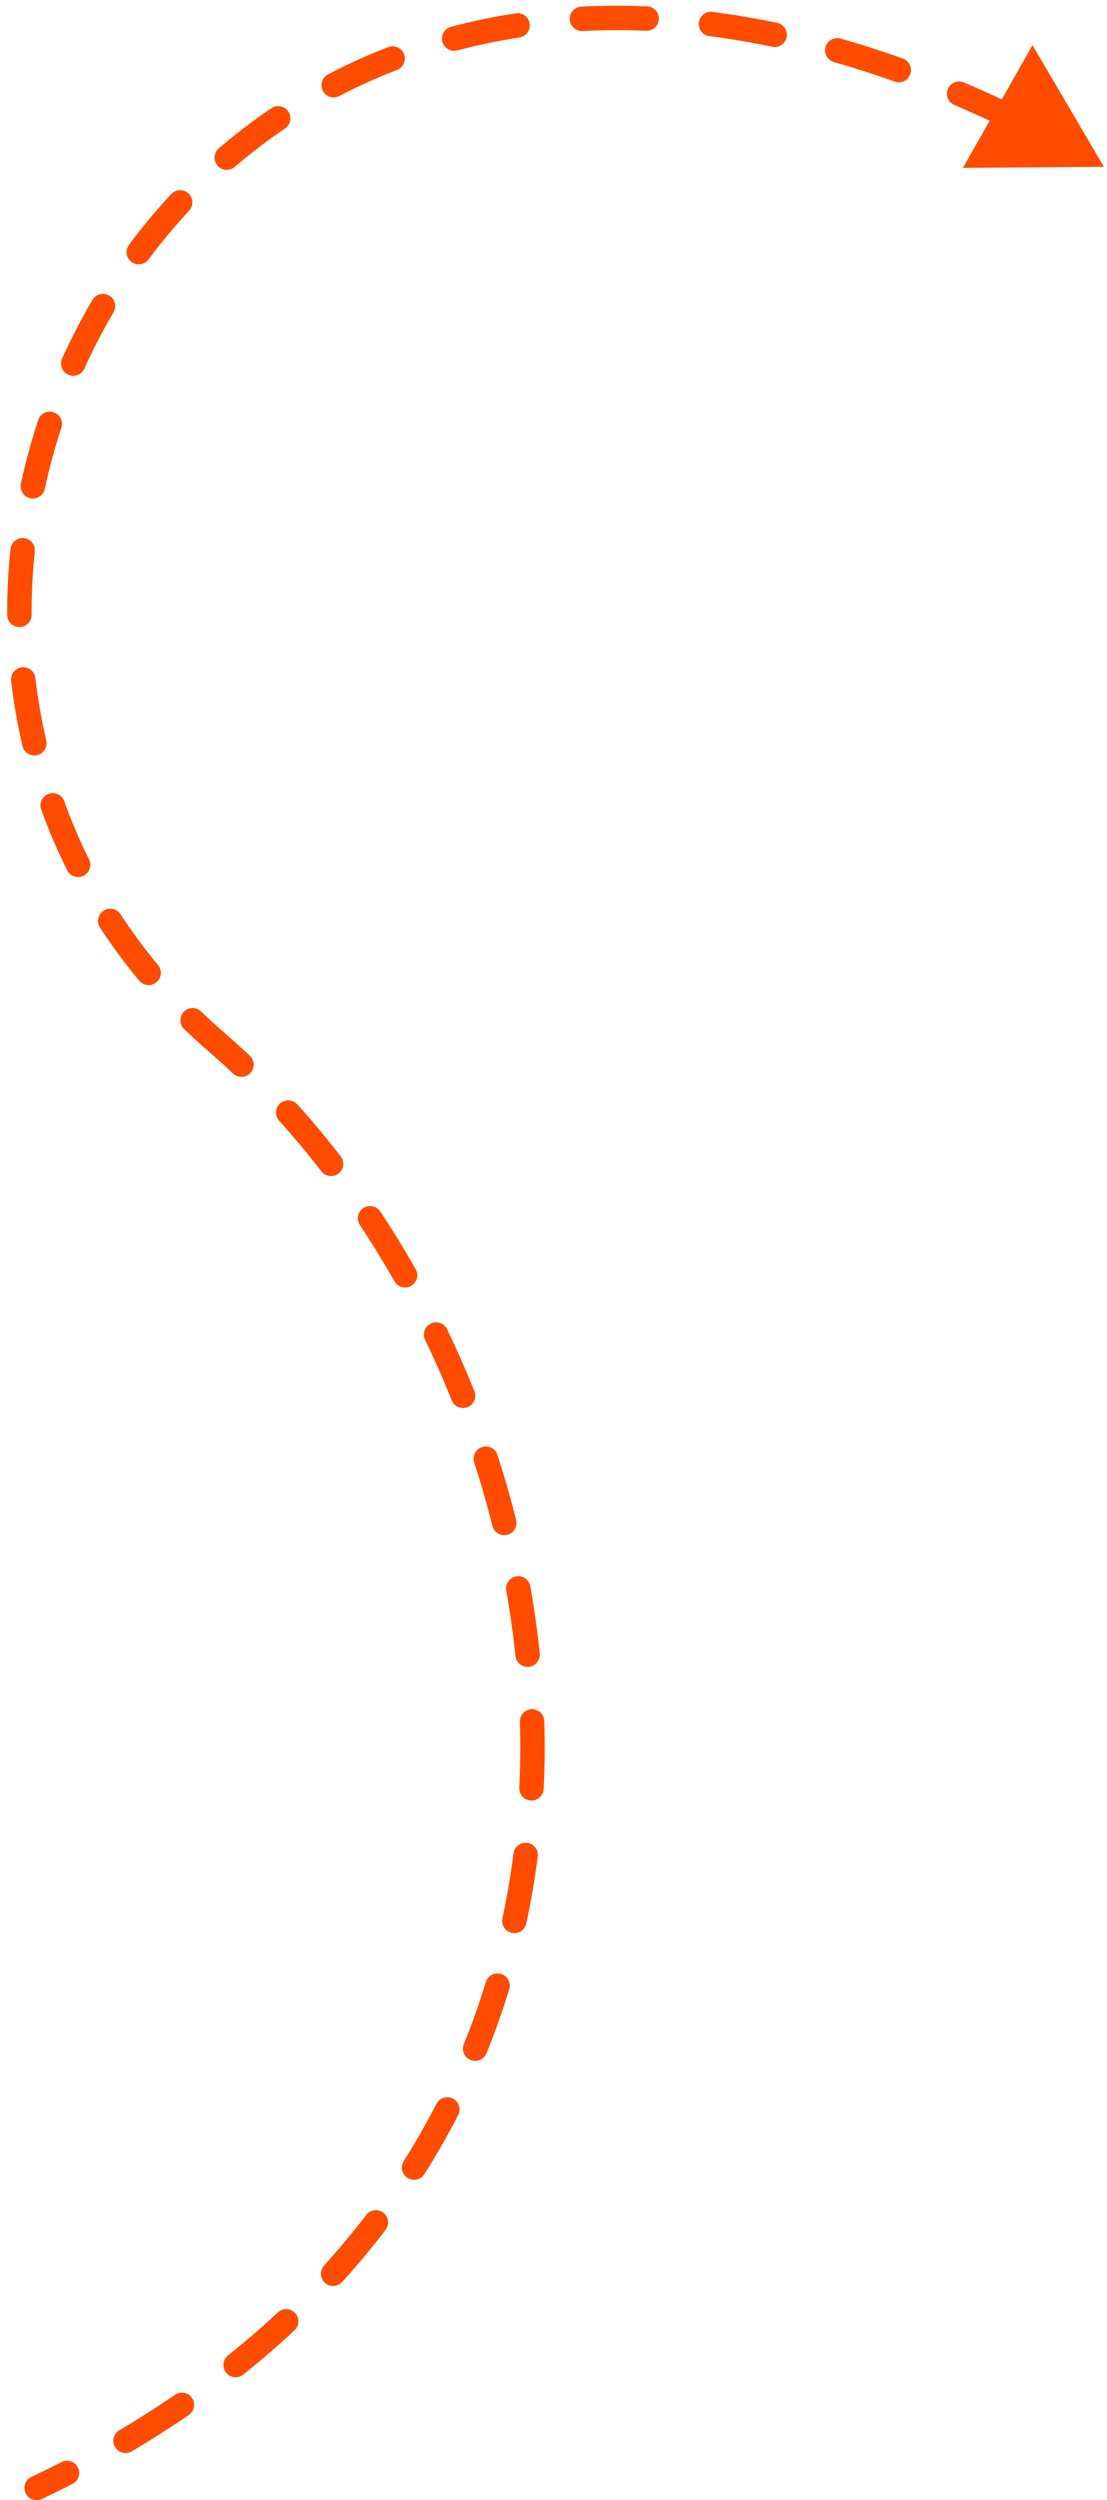 <svg width="136" height="307" viewBox="0 0 136 307" fill="none" xmlns="http://www.w3.org/2000/svg">
<path d="M135.622 20.483L118.302 20.616L126.846 5.55L135.622 20.483ZM5.142 306.856C4.393 307.21 3.499 306.891 3.144 306.142C2.789 305.393 3.109 304.499 3.857 304.144L5.142 306.856ZM26.622 127.983L25.64 129.117L26.622 127.983ZM131.365 19.793C130.64 19.393 130.377 18.48 130.777 17.755C131.177 17.03 132.09 16.766 132.815 17.166L131.365 19.793ZM125.764 13.491C126.508 13.856 126.815 14.754 126.45 15.498C126.085 16.242 125.186 16.549 124.443 16.184L125.764 13.491ZM117.25 12.89C116.488 12.565 116.133 11.685 116.457 10.922C116.781 10.16 117.662 9.805 118.425 10.129L117.25 12.89ZM110.921 7.193C111.701 7.471 112.108 8.329 111.83 9.11C111.551 9.89 110.693 10.296 109.913 10.018L110.921 7.193ZM102.448 7.619C101.651 7.392 101.19 6.562 101.417 5.765C101.644 4.969 102.474 4.507 103.271 4.734L102.448 7.619ZM95.472 2.804C96.282 2.974 96.802 3.769 96.633 4.58C96.463 5.391 95.668 5.911 94.857 5.741L95.472 2.804ZM87.156 4.439C86.335 4.334 85.754 3.582 85.859 2.761C85.965 1.939 86.716 1.358 87.538 1.464L87.156 4.439ZM79.502 0.778C80.329 0.813 80.973 1.511 80.938 2.339C80.904 3.167 80.205 3.81 79.378 3.776L79.502 0.778ZM71.573 3.812C70.746 3.855 70.04 3.22 69.997 2.392C69.954 1.565 70.59 0.859 71.417 0.816L71.573 3.812ZM63.358 1.638C64.177 1.512 64.942 2.074 65.068 2.893C65.194 3.712 64.632 4.477 63.813 4.603L63.358 1.638ZM56.182 6.187C55.381 6.399 54.56 5.921 54.349 5.12C54.137 4.319 54.615 3.498 55.416 3.287L56.182 6.187ZM47.694 5.786C48.467 5.488 49.335 5.872 49.634 6.645C49.932 7.418 49.547 8.286 48.775 8.585L47.694 5.786ZM41.687 11.791C40.953 12.174 40.047 11.89 39.663 11.156C39.28 10.421 39.564 9.515 40.298 9.132L41.687 11.791ZM33.331 13.293C34.017 12.828 34.949 13.008 35.414 13.694C35.879 14.379 35.699 15.312 35.013 15.777L33.331 13.293ZM28.836 20.494C28.207 21.033 27.26 20.961 26.721 20.332C26.181 19.703 26.254 18.756 26.883 18.217L28.836 20.494ZM21.032 23.834C21.596 23.227 22.546 23.194 23.152 23.758C23.758 24.323 23.792 25.272 23.227 25.878L21.032 23.834ZM18.247 31.856C17.752 32.52 16.812 32.658 16.148 32.164C15.483 31.669 15.345 30.73 15.84 30.065L18.247 31.856ZM11.359 36.825C11.778 36.111 12.698 35.873 13.412 36.292C14.126 36.712 14.365 37.631 13.945 38.345L11.359 36.825ZM10.365 45.261C10.024 46.015 9.136 46.351 8.381 46.01C7.626 45.669 7.29 44.78 7.631 44.025L10.365 45.261ZM4.691 51.579C4.95 50.792 5.798 50.365 6.585 50.624C7.372 50.883 7.8 51.731 7.54 52.518L4.691 51.579ZM5.501 60.033C5.327 60.843 4.529 61.359 3.719 61.184C2.909 61.01 2.394 60.213 2.568 59.403L5.501 60.033ZM1.29 67.409C1.376 66.585 2.114 65.987 2.938 66.074C3.762 66.16 4.36 66.898 4.274 67.722L1.29 67.409ZM3.883 75.495C3.887 76.324 3.218 76.998 2.39 77.002C1.561 77.005 0.887 76.337 0.883 75.508L3.883 75.495ZM1.368 83.606C1.273 82.783 1.862 82.039 2.685 81.943C3.508 81.847 4.253 82.437 4.348 83.26L1.368 83.606ZM5.682 90.921C5.87 91.727 5.369 92.534 4.562 92.722C3.756 92.911 2.949 92.409 2.761 91.603L5.682 90.921ZM5.062 99.393C4.781 98.614 5.186 97.754 5.965 97.474C6.745 97.194 7.604 97.598 7.884 98.378L5.062 99.393ZM10.936 105.522C11.305 106.264 11.004 107.164 10.262 107.534C9.521 107.903 8.62 107.601 8.251 106.86L10.936 105.522ZM12.286 113.898C11.832 113.204 12.027 112.275 12.721 111.822C13.414 111.369 14.344 111.563 14.797 112.257L12.286 113.898ZM19.412 118.504C19.941 119.142 19.854 120.087 19.216 120.617C18.579 121.146 17.633 121.059 17.104 120.421L19.412 118.504ZM22.622 126.359C22.025 125.784 22.008 124.834 22.583 124.238C23.158 123.641 24.108 123.624 24.704 124.199L22.622 126.359ZM30.693 129.641C31.296 130.209 31.324 131.159 30.756 131.761C30.187 132.364 29.238 132.392 28.635 131.824L30.693 129.641ZM34.297 137.616C33.742 137.001 33.791 136.052 34.406 135.497C35.021 134.942 35.969 134.991 36.524 135.606L34.297 137.616ZM41.86 141.994C42.367 142.649 42.247 143.591 41.592 144.098C40.936 144.605 39.994 144.485 39.487 143.83L41.86 141.994ZM44.213 150.42C43.754 149.73 43.942 148.799 44.632 148.341C45.322 147.883 46.254 148.071 46.712 148.761L44.213 150.42ZM51.071 155.851C51.48 156.572 51.227 157.487 50.507 157.896C49.787 158.305 48.871 158.053 48.462 157.333L51.071 155.851ZM52.225 164.518C51.866 163.772 52.18 162.875 52.926 162.516C53.673 162.157 54.569 162.471 54.928 163.217L52.225 164.518ZM58.28 170.83C58.589 171.599 58.215 172.472 57.446 172.78C56.677 173.088 55.804 172.715 55.496 171.946L58.28 170.83ZM58.26 179.578C58.004 178.79 58.436 177.943 59.224 177.688C60.012 177.432 60.858 177.864 61.113 178.652L58.26 179.578ZM63.409 186.646C63.61 187.449 63.122 188.264 62.319 188.465C61.515 188.666 60.7 188.178 60.499 187.375L63.409 186.646ZM62.196 195.306C62.051 194.491 62.595 193.712 63.41 193.567C64.226 193.422 65.005 193.966 65.15 194.782L62.196 195.306ZM66.311 203.024C66.397 203.848 65.799 204.586 64.975 204.671C64.151 204.757 63.413 204.159 63.327 203.335L66.311 203.024ZM63.87 211.421C63.845 210.593 64.496 209.902 65.325 209.877C66.153 209.853 66.844 210.504 66.868 211.332L63.87 211.421ZM66.795 219.662C66.755 220.49 66.052 221.129 65.225 221.089C64.397 221.05 63.759 220.347 63.798 219.519L66.795 219.662ZM63.09 227.582C63.196 226.761 63.947 226.18 64.769 226.286C65.591 226.392 66.171 227.144 66.065 227.965L63.09 227.582ZM64.658 236.187C64.484 236.997 63.687 237.513 62.877 237.339C62.067 237.165 61.551 236.368 61.725 235.558L64.658 236.187ZM59.692 243.38C59.935 242.588 60.774 242.143 61.566 242.386C62.358 242.629 62.803 243.467 62.561 244.259L59.692 243.38ZM59.767 252.121C59.456 252.889 58.581 253.258 57.813 252.947C57.046 252.635 56.676 251.761 56.988 250.993L59.767 252.121ZM53.618 258.338C53.997 257.601 54.901 257.311 55.638 257.689C56.374 258.068 56.665 258.972 56.286 259.709L53.618 258.338ZM52.137 266.962C51.694 267.662 50.768 267.87 50.068 267.427C49.368 266.984 49.159 266.058 49.602 265.358L52.137 266.962ZM44.987 271.985C45.49 271.327 46.431 271.201 47.09 271.703C47.748 272.206 47.874 273.147 47.372 273.806L44.987 271.985ZM42.036 280.206C41.479 280.819 40.53 280.865 39.917 280.308C39.303 279.751 39.258 278.802 39.815 278.189L42.036 280.206ZM34.137 283.945C34.742 283.379 35.691 283.411 36.257 284.016C36.822 284.621 36.79 285.571 36.185 286.136L34.137 283.945ZM29.884 291.58C29.237 292.097 28.293 291.992 27.776 291.344C27.259 290.697 27.364 289.753 28.011 289.236L29.884 291.58ZM21.5 294.059C22.183 293.59 23.116 293.764 23.585 294.447C24.054 295.13 23.881 296.063 23.198 296.532L21.5 294.059ZM16.188 301.001C15.475 301.423 14.555 301.187 14.133 300.474C13.711 299.761 13.947 298.841 14.661 298.419L16.188 301.001ZM7.547 302.33C8.285 301.953 9.188 302.246 9.565 302.984C9.942 303.722 9.649 304.625 8.911 305.002L7.547 302.33ZM124.443 16.184C122.017 14.994 119.619 13.897 117.25 12.89L118.425 10.129C120.844 11.158 123.291 12.278 125.764 13.491L124.443 16.184ZM109.913 10.018C107.388 9.117 104.9 8.319 102.448 7.619L103.271 4.734C105.787 5.452 108.337 6.27 110.921 7.193L109.913 10.018ZM94.857 5.741C92.244 5.194 89.676 4.762 87.156 4.439L87.538 1.464C90.138 1.797 92.783 2.242 95.472 2.804L94.857 5.741ZM79.378 3.776C76.716 3.665 74.114 3.68 71.573 3.812L71.417 0.816C74.053 0.679 76.749 0.664 79.502 0.778L79.378 3.776ZM63.813 4.603C61.194 5.004 58.65 5.536 56.182 6.187L55.416 3.287C57.987 2.608 60.636 2.055 63.358 1.638L63.813 4.603ZM48.775 8.585C46.323 9.531 43.96 10.604 41.687 11.791L40.298 9.132C42.67 7.892 45.136 6.774 47.694 5.786L48.775 8.585ZM35.013 15.777C32.852 17.241 30.791 18.817 28.836 20.494L26.883 18.217C28.924 16.467 31.074 14.821 33.331 13.293L35.013 15.777ZM23.227 25.878C21.453 27.783 19.791 29.78 18.247 31.856L15.84 30.065C17.45 27.901 19.182 25.82 21.032 23.834L23.227 25.878ZM13.945 38.345C12.628 40.587 11.433 42.896 10.365 45.261L7.631 44.025C8.743 41.564 9.987 39.16 11.359 36.825L13.945 38.345ZM7.54 52.518C6.728 54.986 6.047 57.495 5.501 60.033L2.568 59.403C3.136 56.76 3.845 54.148 4.691 51.579L7.54 52.518ZM4.274 67.722C4.003 70.302 3.871 72.898 3.883 75.495L0.883 75.508C0.871 72.801 1.008 70.097 1.29 67.409L4.274 67.722ZM4.348 83.26C4.647 85.829 5.09 88.387 5.682 90.921L2.761 91.603C2.143 88.957 1.68 86.287 1.368 83.606L4.348 83.26ZM7.884 98.378C8.755 100.798 9.771 103.183 10.936 105.522L8.251 106.86C7.033 104.415 5.971 101.922 5.062 99.393L7.884 98.378ZM14.797 112.257C16.194 114.395 17.731 116.481 19.412 118.504L17.104 120.421C15.35 118.31 13.745 116.132 12.286 113.898L14.797 112.257ZM24.704 124.199C25.637 125.099 26.604 125.983 27.604 126.849L25.64 129.117C24.6 128.216 23.594 127.296 22.622 126.359L24.704 124.199ZM27.604 126.849C28.649 127.754 29.679 128.685 30.693 129.641L28.635 131.824C27.652 130.896 26.653 129.994 25.64 129.117L27.604 126.849ZM36.524 135.606C38.37 137.652 40.151 139.784 41.86 141.994L39.487 143.83C37.823 141.679 36.091 139.605 34.297 137.616L36.524 135.606ZM46.712 148.761C48.239 151.061 49.694 153.427 51.071 155.851L48.462 157.333C47.119 154.968 45.701 152.662 44.213 150.42L46.712 148.761ZM54.928 163.217C56.127 165.708 57.246 168.248 58.28 170.83L55.496 171.946C54.486 169.427 53.394 166.948 52.225 164.518L54.928 163.217ZM61.113 178.652C61.968 181.285 62.734 183.952 63.409 186.646L60.499 187.375C59.841 184.748 59.093 182.146 58.26 179.578L61.113 178.652ZM65.15 194.782C65.634 197.512 66.023 200.262 66.311 203.024L63.327 203.335C63.047 200.646 62.668 197.967 62.196 195.306L65.15 194.782ZM66.868 211.332C66.95 214.106 66.927 216.885 66.795 219.662L63.798 219.519C63.927 216.821 63.949 214.119 63.87 211.421L66.868 211.332ZM66.065 227.965C65.711 230.718 65.244 233.461 64.658 236.187L61.725 235.558C62.293 232.914 62.746 230.253 63.09 227.582L66.065 227.965ZM62.561 244.259C61.75 246.905 60.82 249.528 59.767 252.121L56.988 250.993C58.007 248.483 58.907 245.943 59.692 243.38L62.561 244.259ZM56.286 259.709C55.024 262.164 53.642 264.583 52.137 266.962L49.602 265.358C51.059 263.055 52.397 260.713 53.618 258.338L56.286 259.709ZM47.372 273.806C45.709 275.984 43.931 278.119 42.036 280.206L39.815 278.189C41.653 276.165 43.376 274.095 44.987 271.985L47.372 273.806ZM36.185 286.136C34.192 287.999 32.092 289.815 29.884 291.58L28.011 289.236C30.16 287.52 32.2 285.754 34.137 283.945L36.185 286.136ZM23.198 296.532C20.957 298.071 18.621 299.561 16.188 301.001L14.661 298.419C17.037 297.013 19.316 295.559 21.5 294.059L23.198 296.532ZM8.911 305.002C7.677 305.632 6.42 306.25 5.142 306.856L3.857 304.144C5.11 303.551 6.339 302.946 7.547 302.33L8.911 305.002Z" fill="#FF4C00"/>
</svg>
